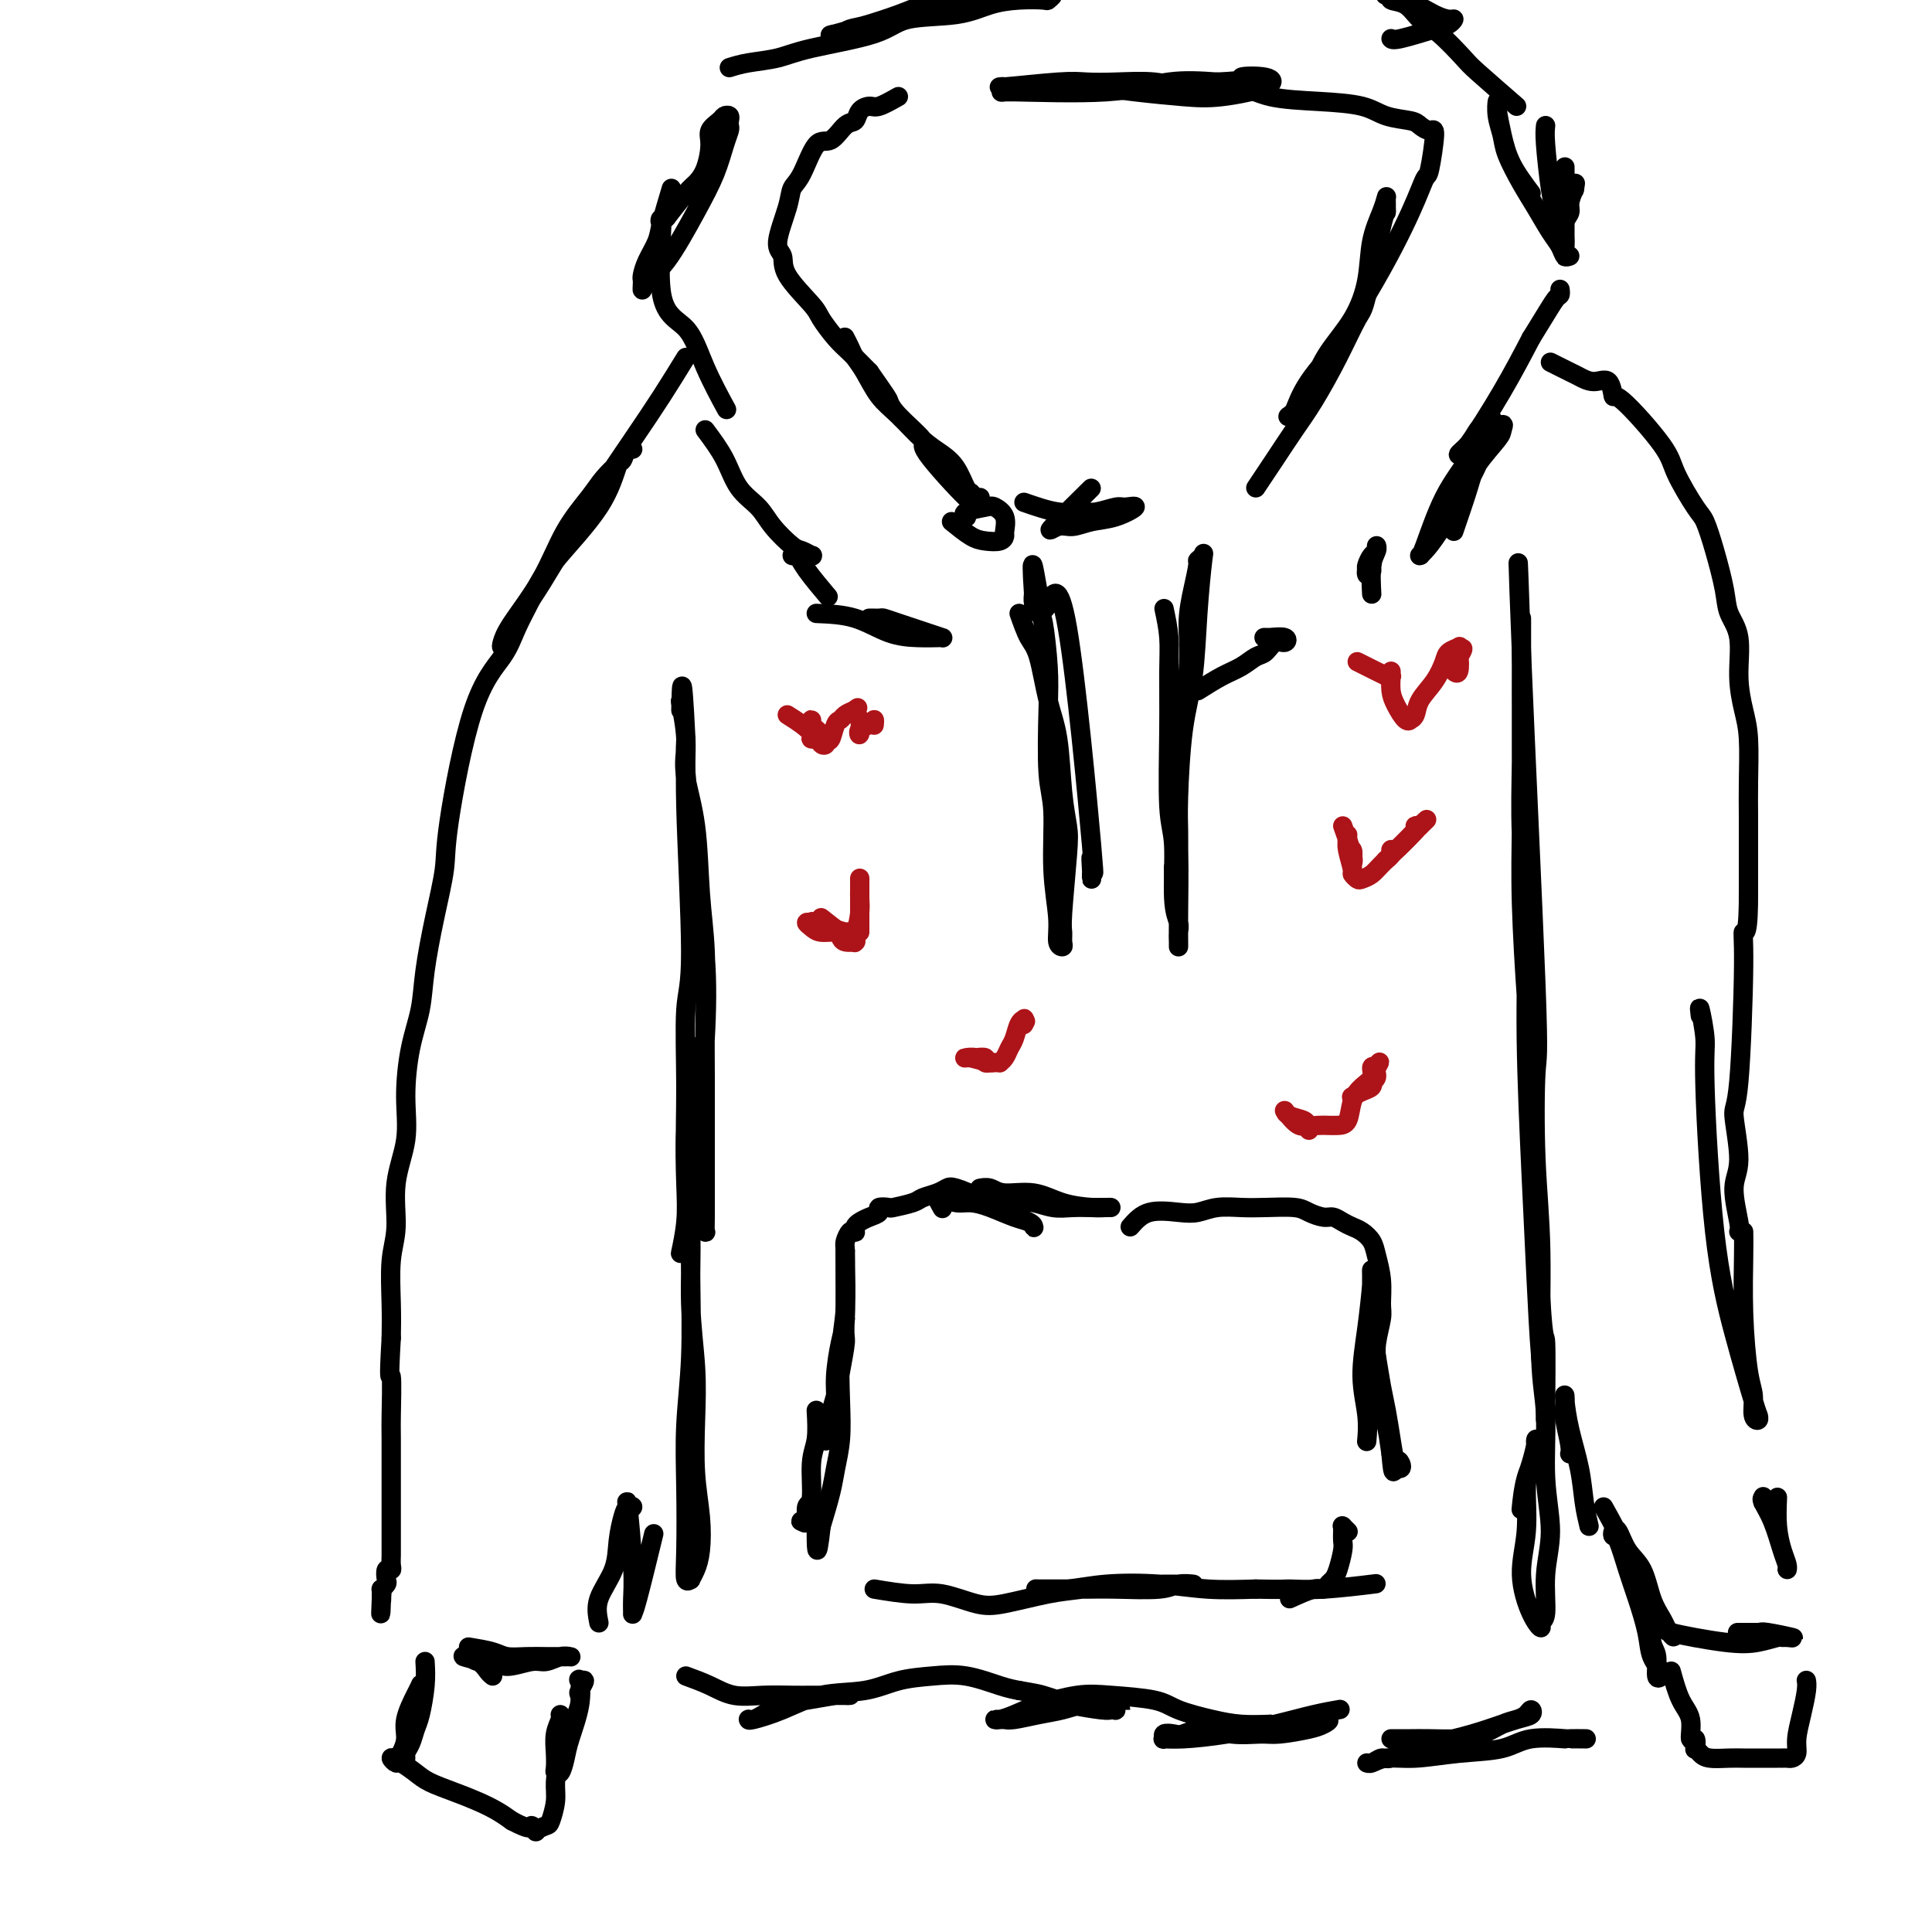 <svg viewBox='0 0 400 400' version='1.1' xmlns='http://www.w3.org/2000/svg' xmlns:xlink='http://www.w3.org/1999/xlink'><g fill='none' stroke='#000000' stroke-width='4' stroke-linecap='round' stroke-linejoin='round'><path d='M120,109c-0.586,0.914 -1.172,1.828 -2,3c-0.828,1.172 -1.899,2.600 -3,4c-1.101,1.400 -2.232,2.770 -3,4c-0.768,1.230 -1.173,2.320 -2,4c-0.827,1.680 -2.077,3.950 -3,6c-0.923,2.050 -1.521,3.880 -3,6c-1.479,2.120 -3.839,4.529 -6,11c-2.161,6.471 -4.122,17.005 -5,23c-0.878,5.995 -0.672,7.453 -1,10c-0.328,2.547 -1.188,6.184 -2,10c-0.812,3.816 -1.574,7.813 -2,11c-0.426,3.187 -0.514,5.566 -1,8c-0.486,2.434 -1.369,4.922 -2,8c-0.631,3.078 -1.010,6.745 -1,10c0.010,3.255 0.409,6.098 0,9c-0.409,2.902 -1.626,5.863 -2,9c-0.374,3.137 0.096,6.449 0,9c-0.096,2.551 -0.757,4.341 -1,7c-0.243,2.659 -0.070,6.188 0,9c0.070,2.812 0.035,4.906 0,7'/><path d='M81,277c-0.619,10.628 -0.166,7.199 0,8c0.166,0.801 0.044,5.833 0,8c-0.044,2.167 -0.012,1.470 0,5c0.012,3.530 0.003,11.288 0,15c-0.003,3.712 -0.001,3.379 0,4c0.001,0.621 0.001,2.195 0,3c-0.001,0.805 -0.004,0.841 0,1c0.004,0.159 0.015,0.442 0,1c-0.015,0.558 -0.056,1.392 0,2c0.056,0.608 0.207,0.990 0,1c-0.207,0.010 -0.774,-0.352 -1,0c-0.226,0.352 -0.113,1.419 0,2c0.113,0.581 0.226,0.678 0,1c-0.226,0.322 -0.793,0.871 -1,1c-0.207,0.129 -0.056,-0.161 0,0c0.056,0.161 0.015,0.774 0,1c-0.015,0.226 -0.004,0.065 0,0c0.004,-0.065 0.002,-0.032 0,0'/><path d='M79,330c-0.309,8.138 -0.083,1.985 0,0c0.083,-1.985 0.022,0.200 0,1c-0.022,0.800 -0.006,0.214 0,0c0.006,-0.214 0.002,-0.057 0,0c-0.002,0.057 -0.000,0.015 0,0c0.000,-0.015 0.000,-0.004 0,0c-0.000,0.004 -0.000,0.002 0,0'/><path d='M97,341c1.866,0.309 3.731,0.619 5,1c1.269,0.381 1.940,0.834 3,1c1.060,0.166 2.508,0.044 4,0c1.492,-0.044 3.028,-0.012 4,0c0.972,0.012 1.380,0.002 2,0c0.620,-0.002 1.453,0.004 2,0c0.547,-0.004 0.809,-0.016 1,0c0.191,0.016 0.312,0.062 0,0c-0.312,-0.062 -1.055,-0.231 -2,0c-0.945,0.231 -2.091,0.862 -3,1c-0.909,0.138 -1.580,-0.215 -3,0c-1.420,0.215 -3.588,0.999 -5,1c-1.412,0.001 -2.067,-0.782 -3,-1c-0.933,-0.218 -2.142,0.130 -3,0c-0.858,-0.130 -1.365,-0.739 -2,-1c-0.635,-0.261 -1.400,-0.175 -1,0c0.400,0.175 1.963,0.439 3,1c1.037,0.561 1.548,1.420 2,2c0.452,0.580 0.843,0.880 1,1c0.157,0.120 0.078,0.060 0,0'/><path d='M142,155c-0.204,1.755 -0.409,3.511 0,6c0.409,2.489 1.430,5.712 2,10c0.570,4.288 0.689,9.642 1,14c0.311,4.358 0.815,7.721 1,12c0.185,4.279 0.050,9.475 0,14c-0.050,4.525 -0.014,8.379 0,12c0.014,3.621 0.005,7.009 0,10c-0.005,2.991 -0.005,5.585 0,9c0.005,3.415 0.016,7.653 0,10c-0.016,2.347 -0.058,2.805 0,3c0.058,0.195 0.215,0.126 0,0c-0.215,-0.126 -0.802,-0.310 -1,-2c-0.198,-1.690 -0.007,-4.885 0,-9c0.007,-4.115 -0.169,-9.150 0,-14c0.169,-4.850 0.683,-9.517 1,-15c0.317,-5.483 0.439,-11.784 0,-17c-0.439,-5.216 -1.437,-9.346 -2,-14c-0.563,-4.654 -0.690,-9.830 -1,-14c-0.310,-4.170 -0.803,-7.334 -1,-10c-0.197,-2.666 -0.099,-4.833 0,-7'/><path d='M142,153c-0.844,-17.302 -0.954,-9.559 -1,-7c-0.046,2.559 -0.028,-0.068 0,-1c0.028,-0.932 0.065,-0.171 0,0c-0.065,0.171 -0.231,-0.250 0,1c0.231,1.250 0.861,4.169 1,7c0.139,2.831 -0.213,5.573 0,14c0.213,8.427 0.989,22.540 1,30c0.011,7.460 -0.744,8.268 -1,12c-0.256,3.732 -0.012,10.388 0,16c0.012,5.612 -0.207,10.180 0,15c0.207,4.820 0.839,9.892 1,15c0.161,5.108 -0.149,10.250 0,15c0.149,4.750 0.759,9.106 1,13c0.241,3.894 0.115,7.326 0,11c-0.115,3.674 -0.217,7.591 0,11c0.217,3.409 0.753,6.310 1,9c0.247,2.690 0.206,5.169 0,7c-0.206,1.831 -0.577,3.014 -1,4c-0.423,0.986 -0.898,1.774 -1,2c-0.102,0.226 0.168,-0.110 0,0c-0.168,0.110 -0.773,0.666 -1,0c-0.227,-0.666 -0.075,-2.555 0,-6c0.075,-3.445 0.073,-8.446 0,-13c-0.073,-4.554 -0.216,-8.660 0,-13c0.216,-4.340 0.790,-8.914 1,-14c0.210,-5.086 0.056,-10.683 0,-16c-0.056,-5.317 -0.015,-10.353 0,-15c0.015,-4.647 0.004,-8.905 0,-12c-0.004,-3.095 -0.001,-5.027 0,-7c0.001,-1.973 0.001,-3.986 0,-6'/><path d='M143,225c0.159,-15.997 0.056,-4.991 0,-2c-0.056,2.991 -0.067,-2.033 0,-3c0.067,-0.967 0.210,2.124 0,5c-0.210,2.876 -0.774,5.537 -1,9c-0.226,3.463 -0.113,7.726 0,11c0.113,3.274 0.226,5.558 0,8c-0.226,2.442 -0.792,5.042 -1,6c-0.208,0.958 -0.060,0.274 0,0c0.060,-0.274 0.030,-0.137 0,0'/><path d='M88,344c0.089,1.504 0.178,3.008 0,5c-0.178,1.992 -0.622,4.473 -1,6c-0.378,1.527 -0.691,2.101 -1,3c-0.309,0.899 -0.616,2.124 -1,3c-0.384,0.876 -0.846,1.403 -1,2c-0.154,0.597 0.001,1.263 0,1c-0.001,-0.263 -0.157,-1.455 0,-3c0.157,-1.545 0.629,-3.444 1,-5c0.371,-1.556 0.642,-2.769 1,-4c0.358,-1.231 0.805,-2.479 1,-3c0.195,-0.521 0.140,-0.315 0,0c-0.140,0.315 -0.366,0.740 -1,2c-0.634,1.260 -1.677,3.356 -2,5c-0.323,1.644 0.075,2.837 0,4c-0.075,1.163 -0.621,2.296 -1,3c-0.379,0.704 -0.590,0.979 -1,1c-0.410,0.021 -1.020,-0.213 -1,0c0.020,0.213 0.672,0.872 1,1c0.328,0.128 0.334,-0.275 1,0c0.666,0.275 1.991,1.228 3,2c1.009,0.772 1.701,1.361 3,2c1.299,0.639 3.204,1.326 5,2c1.796,0.674 3.484,1.335 5,2c1.516,0.665 2.862,1.333 4,2c1.138,0.667 2.069,1.334 3,2'/><path d='M106,377c4.396,2.336 3.884,1.175 4,1c0.116,-0.175 0.858,0.635 1,1c0.142,0.365 -0.316,0.287 0,0c0.316,-0.287 1.407,-0.781 2,-1c0.593,-0.219 0.687,-0.162 1,-1c0.313,-0.838 0.843,-2.569 1,-4c0.157,-1.431 -0.059,-2.561 0,-4c0.059,-1.439 0.394,-3.188 1,-5c0.606,-1.812 1.481,-3.689 2,-5c0.519,-1.311 0.680,-2.058 1,-3c0.320,-0.942 0.800,-2.080 1,-3c0.200,-0.920 0.120,-1.623 0,-2c-0.120,-0.377 -0.279,-0.428 0,-1c0.279,-0.572 0.996,-1.665 1,-2c0.004,-0.335 -0.706,0.086 -1,0c-0.294,-0.086 -0.173,-0.681 0,0c0.173,0.681 0.396,2.638 0,5c-0.396,2.362 -1.413,5.129 -2,7c-0.587,1.871 -0.746,2.847 -1,4c-0.254,1.153 -0.605,2.482 -1,3c-0.395,0.518 -0.834,0.223 -1,0c-0.166,-0.223 -0.059,-0.375 0,-1c0.059,-0.625 0.068,-1.723 0,-3c-0.068,-1.277 -0.214,-2.734 0,-4c0.214,-1.266 0.788,-2.341 1,-3c0.212,-0.659 0.060,-0.903 0,-1c-0.060,-0.097 -0.030,-0.049 0,0'/><path d='M142,347c1.688,0.619 3.375,1.238 5,2c1.625,0.762 3.187,1.668 5,2c1.813,0.332 3.876,0.089 6,0c2.124,-0.089 4.309,-0.024 6,0c1.691,0.024 2.886,0.006 4,0c1.114,-0.006 2.145,-0.002 3,0c0.855,0.002 1.532,0.001 2,0c0.468,-0.001 0.725,-0.001 1,0c0.275,0.001 0.567,0.004 1,0c0.433,-0.004 1.008,-0.013 1,0c-0.008,0.013 -0.600,0.049 -1,0c-0.400,-0.049 -0.607,-0.181 -2,0c-1.393,0.181 -3.971,0.676 -6,1c-2.029,0.324 -3.510,0.479 -5,1c-1.490,0.521 -2.988,1.409 -4,2c-1.012,0.591 -1.537,0.886 -2,1c-0.463,0.114 -0.866,0.048 -1,0c-0.134,-0.048 -0.001,-0.078 0,0c0.001,0.078 -0.130,0.263 1,0c1.130,-0.263 3.521,-0.974 6,-2c2.479,-1.026 5.045,-2.368 8,-3c2.955,-0.632 6.300,-0.555 9,-1c2.700,-0.445 4.757,-1.412 7,-2c2.243,-0.588 4.673,-0.797 7,-1c2.327,-0.203 4.549,-0.401 7,0c2.451,0.401 5.129,1.400 7,2c1.871,0.600 2.936,0.800 4,1'/><path d='M211,350c3.760,0.642 4.159,0.746 5,1c0.841,0.254 2.124,0.656 3,1c0.876,0.344 1.344,0.628 3,1c1.656,0.372 4.501,0.832 6,1c1.499,0.168 1.651,0.045 2,0c0.349,-0.045 0.893,-0.011 1,0c0.107,0.011 -0.223,-0.001 0,0c0.223,0.001 1.000,0.013 1,0c-0.000,-0.013 -0.778,-0.053 -1,0c-0.222,0.053 0.112,0.199 0,0c-0.112,-0.199 -0.670,-0.743 -2,-1c-1.330,-0.257 -3.431,-0.227 -5,0c-1.569,0.227 -2.605,0.649 -4,1c-1.395,0.351 -3.148,0.630 -5,1c-1.852,0.370 -3.801,0.832 -5,1c-1.199,0.168 -1.648,0.043 -2,0c-0.352,-0.043 -0.608,-0.003 -1,0c-0.392,0.003 -0.921,-0.031 -1,0c-0.079,0.031 0.291,0.127 1,0c0.709,-0.127 1.758,-0.477 3,-1c1.242,-0.523 2.678,-1.220 5,-2c2.322,-0.780 5.530,-1.642 8,-2c2.470,-0.358 4.203,-0.211 7,0c2.797,0.211 6.658,0.488 9,1c2.342,0.512 3.164,1.261 5,2c1.836,0.739 4.687,1.468 7,2c2.313,0.532 4.090,0.866 6,1c1.910,0.134 3.955,0.067 6,0'/><path d='M263,357c5.836,0.985 3.926,0.449 4,0c0.074,-0.449 2.133,-0.810 4,-1c1.867,-0.190 3.541,-0.209 4,0c0.459,0.209 -0.297,0.646 -1,1c-0.703,0.354 -1.352,0.626 -3,1c-1.648,0.374 -4.294,0.850 -6,1c-1.706,0.150 -2.473,-0.026 -4,0c-1.527,0.026 -3.814,0.255 -6,0c-2.186,-0.255 -4.270,-0.993 -6,-1c-1.730,-0.007 -3.107,0.716 -4,1c-0.893,0.284 -1.303,0.129 -2,0c-0.697,-0.129 -1.682,-0.233 -2,0c-0.318,0.233 0.029,0.803 0,1c-0.029,0.197 -0.435,0.022 0,0c0.435,-0.022 1.711,0.110 4,0c2.289,-0.110 5.591,-0.460 9,-1c3.409,-0.540 6.924,-1.268 10,-2c3.076,-0.732 5.713,-1.466 8,-2c2.287,-0.534 4.225,-0.867 5,-1c0.775,-0.133 0.388,-0.067 0,0'/><path d='M203,248c-1.925,-0.821 -3.850,-1.643 -5,-2c-1.150,-0.357 -1.524,-0.250 -2,0c-0.476,0.250 -1.054,0.641 -2,1c-0.946,0.359 -2.262,0.684 -3,1c-0.738,0.316 -0.900,0.624 -2,1c-1.100,0.376 -3.138,0.822 -4,1c-0.862,0.178 -0.549,0.089 -1,0c-0.451,-0.089 -1.666,-0.179 -2,0c-0.334,0.179 0.211,0.626 0,1c-0.211,0.374 -1.180,0.675 -2,1c-0.820,0.325 -1.490,0.674 -2,1c-0.510,0.326 -0.858,0.630 -1,1c-0.142,0.370 -0.076,0.806 0,1c0.076,0.194 0.164,0.145 0,0c-0.164,-0.145 -0.580,-0.385 -1,0c-0.420,0.385 -0.845,1.396 -1,2c-0.155,0.604 -0.042,0.801 0,2c0.042,1.199 0.011,3.400 0,5c-0.011,1.600 -0.003,2.600 0,4c0.003,1.400 0.002,3.200 0,5'/><path d='M175,273c-0.256,3.761 0.103,3.663 0,5c-0.103,1.337 -0.668,4.109 -1,6c-0.332,1.891 -0.429,2.902 -1,5c-0.571,2.098 -1.614,5.282 -2,7c-0.386,1.718 -0.113,1.969 0,2c0.113,0.031 0.068,-0.158 0,0c-0.068,0.158 -0.159,0.664 0,0c0.159,-0.664 0.568,-2.499 1,-4c0.432,-1.501 0.886,-2.668 1,-4c0.114,-1.332 -0.113,-2.830 0,-5c0.113,-2.170 0.566,-5.012 1,-7c0.434,-1.988 0.848,-3.122 1,-6c0.152,-2.878 0.040,-7.499 0,-10c-0.040,-2.501 -0.010,-2.881 0,-3c0.010,-0.119 -0.001,0.025 0,0c0.001,-0.025 0.014,-0.218 0,0c-0.014,0.218 -0.055,0.846 0,3c0.055,2.154 0.208,5.832 0,9c-0.208,3.168 -0.776,5.825 -1,9c-0.224,3.175 -0.104,6.867 0,10c0.104,3.133 0.193,5.706 0,8c-0.193,2.294 -0.667,4.310 -1,6c-0.333,1.690 -0.524,3.054 -1,5c-0.476,1.946 -1.238,4.473 -2,7'/><path d='M170,316c-1.000,9.089 -1.000,3.311 -1,1c0.000,-2.311 0.000,-1.156 0,0'/><path d='M181,329c2.882,0.479 5.764,0.959 8,1c2.236,0.041 3.827,-0.356 6,0c2.173,0.356 4.927,1.465 7,2c2.073,0.535 3.465,0.497 6,0c2.535,-0.497 6.213,-1.454 9,-2c2.787,-0.546 4.682,-0.682 7,-1c2.318,-0.318 5.058,-0.817 7,-1c1.942,-0.183 3.087,-0.049 5,0c1.913,0.049 4.594,0.012 6,0c1.406,-0.012 1.536,0.001 2,0c0.464,-0.001 1.262,-0.014 2,0c0.738,0.014 1.416,0.056 1,0c-0.416,-0.056 -1.928,-0.211 -3,0c-1.072,0.211 -1.706,0.789 -4,1c-2.294,0.211 -6.250,0.057 -9,0c-2.750,-0.057 -4.295,-0.015 -6,0c-1.705,0.015 -3.572,0.004 -5,0c-1.428,-0.004 -2.418,-0.000 -3,0c-0.582,0.000 -0.755,-0.003 -1,0c-0.245,0.003 -0.561,0.014 -1,0c-0.439,-0.014 -0.999,-0.053 0,0c0.999,0.053 3.558,0.196 6,0c2.442,-0.196 4.768,-0.733 8,-1c3.232,-0.267 7.370,-0.264 11,0c3.630,0.264 6.751,0.790 10,1c3.249,0.210 6.624,0.105 10,0'/><path d='M260,329c6.119,0.138 5.916,-0.015 7,0c1.084,0.015 3.453,0.200 7,0c3.547,-0.200 8.270,-0.786 10,-1c1.730,-0.214 0.466,-0.058 0,0c-0.466,0.058 -0.133,0.016 0,0c0.133,-0.016 0.067,-0.008 0,0'/><path d='M234,254c1.109,-1.260 2.218,-2.520 4,-3c1.782,-0.480 4.239,-0.181 6,0c1.761,0.181 2.828,0.244 4,0c1.172,-0.244 2.448,-0.795 4,-1c1.552,-0.205 3.378,-0.065 5,0c1.622,0.065 3.039,0.055 5,0c1.961,-0.055 4.465,-0.155 6,0c1.535,0.155 2.102,0.567 3,1c0.898,0.433 2.127,0.889 3,1c0.873,0.111 1.389,-0.122 2,0c0.611,0.122 1.315,0.601 2,1c0.685,0.399 1.350,0.720 2,1c0.650,0.280 1.284,0.519 2,1c0.716,0.481 1.513,1.204 2,2c0.487,0.796 0.663,1.665 1,3c0.337,1.335 0.836,3.136 1,5c0.164,1.864 -0.009,3.789 0,5c0.009,1.211 0.198,1.706 0,3c-0.198,1.294 -0.782,3.387 -1,5c-0.218,1.613 -0.070,2.747 0,4c0.070,1.253 0.060,2.626 0,4c-0.060,1.374 -0.171,2.750 0,4c0.171,1.250 0.623,2.375 1,3c0.377,0.625 0.679,0.750 1,2c0.321,1.250 0.660,3.625 1,6'/><path d='M288,301c0.479,6.039 0.675,3.135 1,2c0.325,-1.135 0.778,-0.501 1,0c0.222,0.501 0.214,0.870 0,1c-0.214,0.130 -0.635,0.022 -1,-1c-0.365,-1.022 -0.676,-2.956 -1,-5c-0.324,-2.044 -0.661,-4.198 -1,-6c-0.339,-1.802 -0.679,-3.254 -1,-5c-0.321,-1.746 -0.622,-3.787 -1,-6c-0.378,-2.213 -0.834,-4.600 -1,-7c-0.166,-2.400 -0.044,-4.814 0,-6c0.044,-1.186 0.009,-1.143 0,-2c-0.009,-0.857 0.007,-2.612 0,-3c-0.007,-0.388 -0.037,0.593 0,1c0.037,0.407 0.139,0.239 0,2c-0.139,1.761 -0.521,5.450 -1,9c-0.479,3.550 -1.056,6.962 -1,10c0.056,3.038 0.746,5.703 1,8c0.254,2.297 0.073,4.228 0,5c-0.073,0.772 -0.036,0.386 0,0'/><path d='M288,360c1.386,0.004 2.773,0.009 4,0c1.227,-0.009 2.296,-0.030 4,0c1.704,0.030 4.043,0.111 6,0c1.957,-0.111 3.533,-0.412 5,-1c1.467,-0.588 2.826,-1.461 4,-2c1.174,-0.539 2.164,-0.745 3,-1c0.836,-0.255 1.517,-0.560 2,-1c0.483,-0.440 0.769,-1.016 1,-1c0.231,0.016 0.408,0.622 0,1c-0.408,0.378 -1.401,0.526 -3,1c-1.599,0.474 -3.804,1.275 -6,2c-2.196,0.725 -4.385,1.375 -7,2c-2.615,0.625 -5.658,1.225 -8,2c-2.342,0.775 -3.985,1.725 -5,2c-1.015,0.275 -1.403,-0.127 -2,0c-0.597,0.127 -1.402,0.781 -2,1c-0.598,0.219 -0.989,0.003 -1,0c-0.011,-0.003 0.359,0.208 1,0c0.641,-0.208 1.553,-0.834 3,-1c1.447,-0.166 3.429,0.127 6,0c2.571,-0.127 5.729,-0.675 9,-1c3.271,-0.325 6.653,-0.427 9,-1c2.347,-0.573 3.659,-1.618 6,-2c2.341,-0.382 5.710,-0.102 7,0c1.290,0.102 0.501,0.028 1,0c0.499,-0.028 2.285,-0.008 3,0c0.715,0.008 0.357,0.004 0,0'/><path d='M315,128c0.002,3.623 0.004,7.245 0,12c-0.004,4.755 -0.013,10.642 0,16c0.013,5.358 0.049,10.187 0,15c-0.049,4.813 -0.181,9.609 0,16c0.181,6.391 0.675,14.377 1,19c0.325,4.623 0.479,5.885 1,18c0.521,12.115 1.407,35.085 2,45c0.593,9.915 0.892,6.777 1,9c0.108,2.223 0.026,9.808 0,13c-0.026,3.192 0.004,1.990 0,2c-0.004,0.010 -0.042,1.230 0,1c0.042,-0.230 0.165,-1.910 0,-4c-0.165,-2.090 -0.618,-4.589 -1,-9c-0.382,-4.411 -0.695,-10.733 -1,-17c-0.305,-6.267 -0.604,-12.481 -1,-21c-0.396,-8.519 -0.891,-19.345 -1,-28c-0.109,-8.655 0.167,-15.139 0,-22c-0.167,-6.861 -0.777,-14.099 -1,-20c-0.223,-5.901 -0.060,-10.467 0,-15c0.060,-4.533 0.016,-9.035 0,-12c-0.016,-2.965 -0.004,-4.393 0,-6c0.004,-1.607 0.001,-3.394 0,-4c-0.001,-0.606 -0.000,-0.030 0,0c0.000,0.030 0.000,-0.485 0,-1'/><path d='M315,135c-0.954,-28.555 -0.840,-20.441 0,0c0.840,20.441 2.406,53.210 3,69c0.594,15.790 0.216,14.600 0,18c-0.216,3.400 -0.269,11.388 0,18c0.269,6.612 0.862,11.847 1,19c0.138,7.153 -0.177,16.222 0,22c0.177,5.778 0.847,8.263 1,12c0.153,3.737 -0.212,8.727 0,13c0.212,4.273 1.000,7.830 1,11c-0.000,3.170 -0.790,5.955 -1,9c-0.210,3.045 0.159,6.352 0,8c-0.159,1.648 -0.848,1.639 -1,2c-0.152,0.361 0.232,1.094 0,1c-0.232,-0.094 -1.079,-1.013 -2,-3c-0.921,-1.987 -1.918,-5.040 -2,-8c-0.082,-2.960 0.749,-5.827 1,-9c0.251,-3.173 -0.077,-6.651 0,-9c0.077,-2.349 0.558,-3.567 1,-5c0.442,-1.433 0.844,-3.079 1,-4c0.156,-0.921 0.066,-1.118 0,-1c-0.066,0.118 -0.109,0.550 0,1c0.109,0.450 0.369,0.919 0,2c-0.369,1.081 -1.367,2.774 -2,5c-0.633,2.226 -0.901,4.984 -1,6c-0.099,1.016 -0.028,0.290 0,0c0.028,-0.290 0.014,-0.145 0,0'/><path d='M321,75c1.533,0.770 3.066,1.539 4,2c0.934,0.461 1.270,0.613 2,1c0.730,0.387 1.856,1.009 3,1c1.144,-0.009 2.307,-0.649 3,0c0.693,0.649 0.917,2.587 1,3c0.083,0.413 0.024,-0.699 2,1c1.976,1.699 5.985,6.208 8,9c2.015,2.792 2.036,3.867 3,6c0.964,2.133 2.873,5.326 4,7c1.127,1.674 1.473,1.830 2,3c0.527,1.170 1.237,3.353 2,6c0.763,2.647 1.580,5.757 2,8c0.420,2.243 0.442,3.617 1,5c0.558,1.383 1.652,2.774 2,5c0.348,2.226 -0.050,5.288 0,8c0.050,2.712 0.549,5.073 1,7c0.451,1.927 0.853,3.420 1,6c0.147,2.580 0.039,6.248 0,9c-0.039,2.752 -0.011,4.587 0,7c0.011,2.413 0.003,5.404 0,8c-0.003,2.596 -0.002,4.798 0,7'/><path d='M362,184c0.073,10.027 -0.746,9.095 -1,9c-0.254,-0.095 0.057,0.649 0,7c-0.057,6.351 -0.481,18.311 -1,24c-0.519,5.689 -1.134,5.108 -1,7c0.134,1.892 1.017,6.258 1,9c-0.017,2.742 -0.932,3.859 -1,6c-0.068,2.141 0.713,5.307 1,7c0.287,1.693 0.082,1.912 0,2c-0.082,0.088 -0.041,0.044 0,0'/><path d='M332,312c1.549,2.756 3.099,5.513 4,8c0.901,2.487 1.155,4.706 2,7c0.845,2.294 2.282,4.664 3,7c0.718,2.336 0.716,4.638 1,6c0.284,1.362 0.854,1.783 1,3c0.146,1.217 -0.131,3.231 0,4c0.131,0.769 0.670,0.293 1,0c0.330,-0.293 0.451,-0.403 0,-1c-0.451,-0.597 -1.472,-1.681 -2,-3c-0.528,-1.319 -0.562,-2.875 -1,-5c-0.438,-2.125 -1.281,-4.821 -2,-7c-0.719,-2.179 -1.315,-3.841 -2,-6c-0.685,-2.159 -1.461,-4.815 -2,-6c-0.539,-1.185 -0.842,-0.900 -1,-1c-0.158,-0.100 -0.170,-0.586 0,-1c0.170,-0.414 0.521,-0.757 1,0c0.479,0.757 1.085,2.613 2,4c0.915,1.387 2.140,2.305 3,4c0.860,1.695 1.354,4.166 2,6c0.646,1.834 1.443,3.032 2,4c0.557,0.968 0.873,1.705 1,2c0.127,0.295 0.063,0.147 0,0'/><path d='M345,337c1.926,3.042 1.742,1.649 1,1c-0.742,-0.649 -2.042,-0.552 0,0c2.042,0.552 7.424,1.559 11,2c3.576,0.441 5.345,0.315 7,0c1.655,-0.315 3.196,-0.820 4,-1c0.804,-0.180 0.869,-0.034 1,0c0.131,0.034 0.326,-0.043 1,0c0.674,0.043 1.827,0.208 1,0c-0.827,-0.208 -3.632,-0.788 -5,-1c-1.368,-0.212 -1.297,-0.057 -2,0c-0.703,0.057 -2.178,0.015 -3,0c-0.822,-0.015 -0.991,-0.004 -1,0c-0.009,0.004 0.141,0.001 0,0c-0.141,-0.001 -0.574,-0.000 0,0c0.574,0.000 2.155,0.000 3,0c0.845,-0.000 0.956,-0.000 1,0c0.044,0.000 0.022,0.000 0,0'/><path d='M368,310c-0.083,2.051 -0.165,4.103 0,6c0.165,1.897 0.578,3.641 1,5c0.422,1.359 0.854,2.335 1,3c0.146,0.665 0.007,1.019 0,1c-0.007,-0.019 0.117,-0.411 0,-1c-0.117,-0.589 -0.476,-1.374 -1,-3c-0.524,-1.626 -1.212,-4.092 -2,-6c-0.788,-1.908 -1.675,-3.257 -2,-4c-0.325,-0.743 -0.087,-0.879 0,-1c0.087,-0.121 0.023,-0.228 0,0c-0.023,0.228 -0.006,0.792 0,1c0.006,0.208 0.002,0.059 0,0c-0.002,-0.059 -0.001,-0.030 0,0'/><path d='M346,346c0.611,2.209 1.222,4.418 2,6c0.778,1.582 1.725,2.539 2,4c0.275,1.461 -0.120,3.428 0,4c0.120,0.572 0.754,-0.249 1,0c0.246,0.249 0.103,1.569 0,2c-0.103,0.431 -0.166,-0.028 0,0c0.166,0.028 0.562,0.543 1,1c0.438,0.457 0.918,0.854 2,1c1.082,0.146 2.766,0.039 4,0c1.234,-0.039 2.019,-0.010 3,0c0.981,0.010 2.157,0.003 3,0c0.843,-0.003 1.353,-0.001 2,0c0.647,0.001 1.430,0.001 2,0c0.570,-0.001 0.927,-0.002 1,0c0.073,0.002 -0.139,0.007 0,0c0.139,-0.007 0.628,-0.027 1,0c0.372,0.027 0.625,0.099 1,0c0.375,-0.099 0.871,-0.370 1,-1c0.129,-0.630 -0.109,-1.619 0,-3c0.109,-1.381 0.565,-3.155 1,-5c0.435,-1.845 0.849,-3.763 1,-5c0.151,-1.237 0.041,-1.795 0,-2c-0.041,-0.205 -0.012,-0.059 0,0c0.012,0.059 0.006,0.029 0,0'/><path d='M361,255c0.022,1.086 0.043,2.171 0,5c-0.043,2.829 -0.151,7.400 0,12c0.151,4.600 0.563,9.229 1,12c0.437,2.771 0.901,3.684 1,5c0.099,1.316 -0.167,3.035 0,4c0.167,0.965 0.768,1.175 1,1c0.232,-0.175 0.097,-0.735 0,-1c-0.097,-0.265 -0.154,-0.234 -1,-3c-0.846,-2.766 -2.479,-8.330 -4,-14c-1.521,-5.670 -2.929,-11.445 -4,-21c-1.071,-9.555 -1.803,-22.889 -2,-30c-0.197,-7.111 0.143,-7.999 0,-10c-0.143,-2.001 -0.769,-5.116 -1,-6c-0.231,-0.884 -0.066,0.462 0,1c0.066,0.538 0.033,0.269 0,0'/><path d='M142,74c-1.620,2.635 -3.240,5.269 -5,8c-1.760,2.731 -3.659,5.557 -6,9c-2.341,3.443 -5.124,7.503 -8,12c-2.876,4.497 -5.846,9.430 -8,13c-2.154,3.570 -3.492,5.778 -5,8c-1.508,2.222 -3.186,4.458 -4,6c-0.814,1.542 -0.763,2.392 -1,3c-0.237,0.608 -0.760,0.976 -1,1c-0.240,0.024 -0.195,-0.296 0,-1c0.195,-0.704 0.540,-1.791 2,-4c1.460,-2.209 4.034,-5.541 6,-9c1.966,-3.459 3.325,-7.044 5,-10c1.675,-2.956 3.667,-5.283 5,-7c1.333,-1.717 2.008,-2.824 3,-4c0.992,-1.176 2.302,-2.422 3,-3c0.698,-0.578 0.784,-0.490 1,-1c0.216,-0.510 0.563,-1.619 1,-2c0.437,-0.381 0.966,-0.034 1,0c0.034,0.034 -0.425,-0.244 -1,0c-0.575,0.244 -1.265,1.010 -2,3c-0.735,1.990 -1.517,5.205 -4,9c-2.483,3.795 -6.669,8.169 -9,11c-2.331,2.831 -2.807,4.118 -4,6c-1.193,1.882 -3.103,4.360 -4,6c-0.897,1.640 -0.780,2.441 -1,3c-0.220,0.559 -0.777,0.874 -1,1c-0.223,0.126 -0.111,0.063 0,0'/><path d='M186,20c-1.520,0.860 -3.039,1.719 -4,2c-0.961,0.281 -1.363,-0.018 -2,0c-0.637,0.018 -1.510,0.353 -2,1c-0.490,0.647 -0.596,1.605 -1,2c-0.404,0.395 -1.107,0.226 -2,1c-0.893,0.774 -1.978,2.489 -3,3c-1.022,0.511 -1.981,-0.183 -3,1c-1.019,1.183 -2.097,4.241 -3,6c-0.903,1.759 -1.630,2.218 -2,3c-0.370,0.782 -0.383,1.887 -1,4c-0.617,2.113 -1.838,5.236 -2,7c-0.162,1.764 0.736,2.170 1,3c0.264,0.830 -0.107,2.083 1,4c1.107,1.917 3.692,4.497 5,6c1.308,1.503 1.340,1.929 2,3c0.660,1.071 1.947,2.788 3,4c1.053,1.212 1.872,1.918 3,3c1.128,1.082 2.564,2.541 4,4'/><path d='M180,77c3.810,5.433 3.835,5.514 4,6c0.165,0.486 0.471,1.377 2,3c1.529,1.623 4.283,3.980 5,5c0.717,1.020 -0.602,0.704 1,3c1.602,2.296 6.125,7.205 8,9c1.875,1.795 1.102,0.477 1,0c-0.102,-0.477 0.468,-0.114 1,0c0.532,0.114 1.027,-0.020 1,0c-0.027,0.020 -0.576,0.196 -1,0c-0.424,-0.196 -0.723,-0.763 -1,-1c-0.277,-0.237 -0.531,-0.142 -1,-1c-0.469,-0.858 -1.154,-2.668 -2,-4c-0.846,-1.332 -1.854,-2.187 -3,-3c-1.146,-0.813 -2.429,-1.583 -4,-3c-1.571,-1.417 -3.429,-3.481 -5,-5c-1.571,-1.519 -2.855,-2.491 -4,-4c-1.145,-1.509 -2.149,-3.553 -3,-5c-0.851,-1.447 -1.548,-2.295 -2,-3c-0.452,-0.705 -0.660,-1.267 -1,-2c-0.340,-0.733 -0.811,-1.638 -1,-2c-0.189,-0.362 -0.094,-0.181 0,0'/><path d='M260,101c1.326,-1.982 2.653,-3.964 4,-6c1.347,-2.036 2.716,-4.127 4,-6c1.284,-1.873 2.484,-3.529 4,-6c1.516,-2.471 3.349,-5.758 5,-9c1.651,-3.242 3.122,-6.441 4,-8c0.878,-1.559 1.164,-1.478 2,-5c0.836,-3.522 2.224,-10.646 3,-14c0.776,-3.354 0.940,-2.939 1,-3c0.060,-0.061 0.014,-0.598 0,-1c-0.014,-0.402 0.003,-0.670 0,-1c-0.003,-0.330 -0.027,-0.724 0,-1c0.027,-0.276 0.105,-0.435 0,0c-0.105,0.435 -0.394,1.465 -1,3c-0.606,1.535 -1.528,3.576 -2,6c-0.472,2.424 -0.495,5.232 -1,8c-0.505,2.768 -1.491,5.495 -3,8c-1.509,2.505 -3.540,4.786 -5,7c-1.460,2.214 -2.351,4.359 -3,6c-0.649,1.641 -1.058,2.778 -2,4c-0.942,1.222 -2.416,2.529 -3,3c-0.584,0.471 -0.278,0.107 0,0c0.278,-0.107 0.528,0.044 1,-1c0.472,-1.044 1.166,-3.281 3,-6c1.834,-2.719 4.810,-5.920 7,-9c2.190,-3.080 3.595,-6.040 5,-9'/><path d='M283,61c4.343,-7.296 7.200,-13.036 9,-17c1.800,-3.964 2.542,-6.151 3,-7c0.458,-0.849 0.631,-0.360 1,-2c0.369,-1.640 0.935,-5.408 1,-7c0.065,-1.592 -0.369,-1.008 -1,-1c-0.631,0.008 -1.458,-0.562 -2,-1c-0.542,-0.438 -0.798,-0.746 -2,-1c-1.202,-0.254 -3.352,-0.454 -5,-1c-1.648,-0.546 -2.796,-1.438 -5,-2c-2.204,-0.562 -5.464,-0.795 -9,-1c-3.536,-0.205 -7.347,-0.381 -10,-1c-2.653,-0.619 -4.149,-1.682 -7,-2c-2.851,-0.318 -7.059,0.110 -10,0c-2.941,-0.110 -4.615,-0.757 -7,-1c-2.385,-0.243 -5.480,-0.080 -8,0c-2.520,0.080 -4.467,0.078 -6,0c-1.533,-0.078 -2.654,-0.232 -6,0c-3.346,0.232 -8.917,0.849 -11,1c-2.083,0.151 -0.680,-0.163 0,0c0.680,0.163 0.635,0.803 0,1c-0.635,0.197 -1.861,-0.050 2,0c3.861,0.050 12.809,0.398 19,0c6.191,-0.398 9.626,-1.542 13,-2c3.374,-0.458 6.687,-0.229 10,0'/><path d='M252,17c7.668,-0.357 4.839,-0.750 5,-1c0.161,-0.250 3.313,-0.357 5,0c1.687,0.357 1.909,1.178 0,2c-1.909,0.822 -5.950,1.646 -9,2c-3.050,0.354 -5.109,0.238 -8,0c-2.891,-0.238 -6.613,-0.600 -10,-1c-3.387,-0.400 -6.438,-0.839 -9,-1c-2.562,-0.161 -4.635,-0.043 -7,0c-2.365,0.043 -5.021,0.012 -6,0c-0.979,-0.012 -0.280,-0.003 0,0c0.280,0.003 0.140,0.002 0,0'/><path d='M139,39c-0.785,2.604 -1.569,5.209 -2,7c-0.431,1.791 -0.508,2.770 -1,4c-0.492,1.230 -1.400,2.713 -2,4c-0.600,1.287 -0.892,2.378 -1,3c-0.108,0.622 -0.033,0.777 0,1c0.033,0.223 0.024,0.516 0,1c-0.024,0.484 -0.064,1.160 0,1c0.064,-0.160 0.230,-1.155 1,-2c0.770,-0.845 2.143,-1.540 4,-4c1.857,-2.460 4.196,-6.687 6,-10c1.804,-3.313 3.072,-5.714 4,-8c0.928,-2.286 1.518,-4.459 2,-6c0.482,-1.541 0.858,-2.452 1,-3c0.142,-0.548 0.050,-0.733 0,-1c-0.050,-0.267 -0.060,-0.616 0,-1c0.060,-0.384 0.188,-0.804 0,-1c-0.188,-0.196 -0.694,-0.170 -1,0c-0.306,0.170 -0.414,0.483 -1,1c-0.586,0.517 -1.650,1.239 -2,2c-0.350,0.761 0.014,1.563 0,3c-0.014,1.437 -0.406,3.509 -1,5c-0.594,1.491 -1.391,2.401 -2,3c-0.609,0.599 -1.031,0.885 -2,2c-0.969,1.115 -2.484,3.057 -4,5'/><path d='M138,45c-2.169,2.653 -1.092,-1.214 -1,1c0.092,2.214 -0.801,10.510 0,15c0.801,4.490 3.297,5.172 5,7c1.703,1.828 2.612,4.800 4,8c1.388,3.200 3.254,6.629 4,8c0.746,1.371 0.373,0.686 0,0'/><path d='M146,89c1.456,1.954 2.911,3.907 4,6c1.089,2.093 1.810,4.325 3,6c1.190,1.675 2.848,2.792 4,4c1.152,1.208 1.797,2.506 3,4c1.203,1.494 2.963,3.185 4,4c1.037,0.815 1.352,0.754 2,1c0.648,0.246 1.630,0.798 2,1c0.370,0.202 0.128,0.054 0,0c-0.128,-0.054 -0.142,-0.015 0,0c0.142,0.015 0.440,0.004 0,0c-0.440,-0.004 -1.618,-0.003 -2,0c-0.382,0.003 0.031,0.007 0,0c-0.031,-0.007 -0.505,-0.026 -1,0c-0.495,0.026 -1.011,0.095 -1,0c0.011,-0.095 0.549,-0.355 1,0c0.451,0.355 0.814,1.326 2,3c1.186,1.674 3.196,4.050 4,5c0.804,0.950 0.402,0.475 0,0'/><path d='M301,110c1.156,-3.377 2.312,-6.753 3,-9c0.688,-2.247 0.908,-3.363 2,-5c1.092,-1.637 3.057,-3.794 4,-5c0.943,-1.206 0.863,-1.459 1,-2c0.137,-0.541 0.489,-1.368 0,-1c-0.489,0.368 -1.819,1.931 -3,4c-1.181,2.069 -2.211,4.645 -4,8c-1.789,3.355 -4.335,7.488 -6,10c-1.665,2.512 -2.450,3.402 -3,4c-0.550,0.598 -0.867,0.903 -1,1c-0.133,0.097 -0.083,-0.015 0,0c0.083,0.015 0.198,0.158 1,-2c0.802,-2.158 2.290,-6.618 4,-10c1.710,-3.382 3.643,-5.686 5,-8c1.357,-2.314 2.138,-4.639 3,-6c0.862,-1.361 1.806,-1.759 2,-2c0.194,-0.241 -0.363,-0.326 -1,0c-0.637,0.326 -1.354,1.064 -2,2c-0.646,0.936 -1.220,2.071 -2,3c-0.780,0.929 -1.766,1.651 -2,2c-0.234,0.349 0.283,0.325 2,-2c1.717,-2.325 4.633,-6.950 7,-11c2.367,-4.050 4.183,-7.525 6,-11'/><path d='M317,70c3.392,-5.480 4.373,-7.181 5,-8c0.627,-0.819 0.900,-0.756 1,-1c0.100,-0.244 0.027,-0.797 0,-1c-0.027,-0.203 -0.008,-0.058 0,0c0.008,0.058 0.004,0.029 0,0'/><path d='M320,26c-0.089,0.788 -0.178,1.577 0,4c0.178,2.423 0.622,6.481 1,9c0.378,2.519 0.690,3.499 1,5c0.310,1.501 0.619,3.524 1,5c0.381,1.476 0.834,2.405 1,3c0.166,0.595 0.044,0.854 0,1c-0.044,0.146 -0.012,0.177 0,0c0.012,-0.177 0.003,-0.562 0,-2c-0.003,-1.438 -0.001,-3.929 0,-6c0.001,-2.071 0.000,-3.721 0,-5c-0.000,-1.279 -0.000,-2.187 0,-3c0.000,-0.813 0.000,-1.531 0,-2c-0.000,-0.469 -0.000,-0.689 0,0c0.000,0.689 0.000,2.287 0,4c-0.000,1.713 -0.000,3.543 0,5c0.000,1.457 0.000,2.543 0,4c-0.000,1.457 -0.001,3.284 0,4c0.001,0.716 0.004,0.319 0,0c-0.004,-0.319 -0.016,-0.560 0,-1c0.016,-0.440 0.060,-1.079 0,-2c-0.060,-0.921 -0.222,-2.123 0,-3c0.222,-0.877 0.829,-1.428 1,-2c0.171,-0.572 -0.094,-1.163 0,-2c0.094,-0.837 0.547,-1.918 1,-3'/><path d='M326,39c0.311,-2.022 0.089,-0.578 0,0c-0.089,0.578 -0.044,0.289 0,0'/><path d='M317,40c-1.494,-2.003 -2.989,-4.007 -4,-6c-1.011,-1.993 -1.540,-3.976 -2,-6c-0.460,-2.024 -0.852,-4.089 -1,-5c-0.148,-0.911 -0.052,-0.669 0,-1c0.052,-0.331 0.061,-1.237 0,-1c-0.061,0.237 -0.194,1.615 0,3c0.194,1.385 0.713,2.776 1,4c0.287,1.224 0.343,2.281 1,4c0.657,1.719 1.916,4.100 3,6c1.084,1.900 1.993,3.318 3,5c1.007,1.682 2.112,3.627 3,5c0.888,1.373 1.557,2.172 2,3c0.443,0.828 0.658,1.684 1,2c0.342,0.316 0.812,0.090 1,0c0.188,-0.090 0.094,-0.045 0,0'/><path d='M314,22c-3.165,-2.752 -6.331,-5.504 -8,-7c-1.669,-1.496 -1.842,-1.734 -3,-3c-1.158,-1.266 -3.300,-3.558 -5,-5c-1.700,-1.442 -2.956,-2.032 -4,-3c-1.044,-0.968 -1.874,-2.313 -3,-3c-1.126,-0.687 -2.546,-0.717 -3,-1c-0.454,-0.283 0.058,-0.820 0,-1c-0.058,-0.180 -0.686,-0.003 -1,0c-0.314,0.003 -0.312,-0.167 0,0c0.312,0.167 0.936,0.671 2,1c1.064,0.329 2.570,0.484 4,1c1.430,0.516 2.785,1.394 4,2c1.215,0.606 2.291,0.940 3,1c0.709,0.060 1.052,-0.156 1,0c-0.052,0.156 -0.497,0.683 -1,1c-0.503,0.317 -1.063,0.425 -3,1c-1.937,0.575 -5.252,1.616 -7,2c-1.748,0.384 -1.928,0.110 -2,0c-0.072,-0.110 -0.036,-0.055 0,0'/><path d='M151,14c1.128,-0.352 2.256,-0.704 4,-1c1.744,-0.296 4.103,-0.537 6,-1c1.897,-0.463 3.331,-1.150 7,-2c3.669,-0.850 9.571,-1.864 13,-3c3.429,-1.136 4.383,-2.396 7,-3c2.617,-0.604 6.896,-0.553 10,-1c3.104,-0.447 5.032,-1.391 7,-2c1.968,-0.609 3.975,-0.882 6,-1c2.025,-0.118 4.067,-0.082 5,0c0.933,0.082 0.757,0.209 1,0c0.243,-0.209 0.904,-0.753 1,-1c0.096,-0.247 -0.372,-0.197 -3,0c-2.628,0.197 -7.415,0.540 -12,1c-4.585,0.460 -8.967,1.037 -13,2c-4.033,0.963 -7.718,2.314 -10,3c-2.282,0.686 -3.160,0.709 -4,1c-0.840,0.291 -1.640,0.851 -2,1c-0.360,0.149 -0.279,-0.111 -1,0c-0.721,0.111 -2.245,0.594 0,0c2.245,-0.594 8.259,-2.264 13,-4c4.741,-1.736 8.209,-3.537 14,-5c5.791,-1.463 13.905,-2.586 19,-3c5.095,-0.414 7.170,-0.118 8,0c0.830,0.118 0.415,0.059 0,0'/><path d='M248,143c1.738,-1.099 3.477,-2.197 5,-3c1.523,-0.803 2.832,-1.310 4,-2c1.168,-0.690 2.197,-1.562 3,-2c0.803,-0.438 1.382,-0.443 2,-1c0.618,-0.557 1.276,-1.666 2,-2c0.724,-0.334 1.514,0.107 2,0c0.486,-0.107 0.667,-0.761 0,-1c-0.667,-0.239 -2.182,-0.064 -3,0c-0.818,0.064 -0.940,0.017 -1,0c-0.060,-0.017 -0.057,-0.005 0,0c0.057,0.005 0.170,0.001 0,0c-0.170,-0.001 -0.623,-0.000 0,0c0.623,0.000 2.321,0.000 3,0c0.679,-0.000 0.340,-0.000 0,0'/><path d='M211,127c0.665,1.889 1.330,3.777 2,5c0.670,1.223 1.346,1.779 2,4c0.654,2.221 1.287,6.105 2,9c0.713,2.895 1.508,4.799 2,8c0.492,3.201 0.682,7.697 1,11c0.318,3.303 0.764,5.413 1,7c0.236,1.587 0.260,2.650 0,6c-0.260,3.350 -0.806,8.988 -1,12c-0.194,3.012 -0.037,3.398 0,4c0.037,0.602 -0.047,1.420 0,2c0.047,0.580 0.224,0.921 0,1c-0.224,0.079 -0.848,-0.106 -1,-1c-0.152,-0.894 0.169,-2.499 0,-5c-0.169,-2.501 -0.829,-5.900 -1,-10c-0.171,-4.100 0.147,-8.903 0,-12c-0.147,-3.097 -0.760,-4.489 -1,-8c-0.240,-3.511 -0.107,-9.143 0,-13c0.107,-3.857 0.186,-5.941 0,-9c-0.186,-3.059 -0.638,-7.093 -1,-9c-0.362,-1.907 -0.633,-1.688 -1,-2c-0.367,-0.312 -0.830,-1.155 -1,-2c-0.170,-0.845 -0.045,-1.690 0,-2c0.045,-0.310 0.012,-0.083 0,0c-0.012,0.083 -0.003,0.024 0,0c0.003,-0.024 0.002,-0.012 0,0'/><path d='M214,123c-0.780,-11.526 0.271,-3.842 1,0c0.729,3.842 1.138,3.843 2,2c0.862,-1.843 2.178,-5.528 4,5c1.822,10.528 4.148,35.271 5,45c0.852,9.729 0.228,4.446 0,3c-0.228,-1.446 -0.061,0.947 0,2c0.061,1.053 0.016,0.766 0,1c-0.016,0.234 -0.004,0.991 0,1c0.004,0.009 0.001,-0.728 0,-1c-0.001,-0.272 -0.000,-0.078 0,0c0.000,0.078 0.000,0.039 0,0'/><path d='M241,126c0.425,1.989 0.850,3.978 1,6c0.150,2.022 0.025,4.078 0,7c-0.025,2.922 0.050,6.712 0,12c-0.050,5.288 -0.224,12.074 0,16c0.224,3.926 0.845,4.992 1,8c0.155,3.008 -0.154,7.959 0,11c0.154,3.041 0.773,4.173 1,5c0.227,0.827 0.061,1.348 0,2c-0.061,0.652 -0.016,1.436 0,2c0.016,0.564 0.002,0.909 0,1c-0.002,0.091 0.007,-0.072 0,-1c-0.007,-0.928 -0.031,-2.619 0,-6c0.031,-3.381 0.116,-8.451 0,-14c-0.116,-5.549 -0.433,-11.578 0,-18c0.433,-6.422 1.618,-13.237 2,-18c0.382,-4.763 -0.038,-7.475 0,-10c0.038,-2.525 0.533,-4.863 1,-7c0.467,-2.137 0.907,-4.073 1,-5c0.093,-0.927 -0.159,-0.845 0,-1c0.159,-0.155 0.730,-0.546 1,-1c0.270,-0.454 0.240,-0.972 0,1c-0.240,1.972 -0.691,6.434 -1,11c-0.309,4.566 -0.475,9.236 -1,13c-0.525,3.764 -1.409,6.622 -2,11c-0.591,4.378 -0.890,10.277 -1,14c-0.110,3.723 -0.029,5.272 0,7c0.029,1.728 0.008,3.637 0,5c-0.008,1.363 -0.004,2.182 0,3'/><path d='M244,180c-0.844,10.022 -0.956,3.578 -1,1c-0.044,-2.578 -0.022,-1.289 0,0'/><path d='M212,104c2.454,0.854 4.907,1.707 7,2c2.093,0.293 3.825,0.024 5,0c1.175,-0.024 1.792,0.197 3,0c1.208,-0.197 3.006,-0.810 4,-1c0.994,-0.190 1.186,0.044 2,0c0.814,-0.044 2.252,-0.368 2,0c-0.252,0.368 -2.194,1.426 -4,2c-1.806,0.574 -3.477,0.664 -5,1c-1.523,0.336 -2.897,0.919 -4,1c-1.103,0.081 -1.935,-0.339 -3,0c-1.065,0.339 -2.364,1.437 -1,0c1.364,-1.437 5.390,-5.411 7,-7c1.610,-1.589 0.805,-0.795 0,0'/><path d='M197,108c1.433,1.162 2.867,2.324 4,3c1.133,0.676 1.966,0.865 3,1c1.034,0.135 2.271,0.215 3,0c0.729,-0.215 0.952,-0.724 1,-1c0.048,-0.276 -0.079,-0.320 0,-1c0.079,-0.680 0.365,-1.996 0,-3c-0.365,-1.004 -1.379,-1.694 -2,-2c-0.621,-0.306 -0.847,-0.226 -2,0c-1.153,0.226 -3.234,0.599 -4,1c-0.766,0.401 -0.219,0.829 0,1c0.219,0.171 0.109,0.086 0,0'/><path d='M169,127c2.740,0.113 5.480,0.226 8,1c2.520,0.774 4.820,2.208 7,3c2.180,0.792 4.238,0.942 6,1c1.762,0.058 3.227,0.023 4,0c0.773,-0.023 0.855,-0.034 1,0c0.145,0.034 0.353,0.114 0,0c-0.353,-0.114 -1.266,-0.423 -3,-1c-1.734,-0.577 -4.290,-1.423 -6,-2c-1.710,-0.577 -2.574,-0.887 -3,-1c-0.426,-0.113 -0.415,-0.030 -1,0c-0.585,0.030 -1.765,0.008 -2,0c-0.235,-0.008 0.475,-0.002 1,0c0.525,0.002 0.864,0.001 1,0c0.136,-0.001 0.068,-0.000 0,0'/><path d='M284,123c-0.115,-2.234 -0.230,-4.467 0,-6c0.230,-1.533 0.804,-2.365 1,-3c0.196,-0.635 0.014,-1.071 0,-1c-0.014,0.071 0.140,0.651 0,1c-0.140,0.349 -0.574,0.469 -1,1c-0.426,0.531 -0.842,1.474 -1,2c-0.158,0.526 -0.056,0.635 0,1c0.056,0.365 0.068,0.986 0,1c-0.068,0.014 -0.214,-0.577 0,-1c0.214,-0.423 0.789,-0.677 1,-1c0.211,-0.323 0.056,-0.715 0,-1c-0.056,-0.285 -0.015,-0.461 0,0c0.015,0.461 0.004,1.560 0,2c-0.004,0.440 -0.002,0.220 0,0'/></g>
<g fill='none' stroke='#AD1419' stroke-width='4' stroke-linecap='round' stroke-linejoin='round'><path d='M170,190c1.600,1.268 3.200,2.535 4,3c0.800,0.465 0.801,0.127 1,0c0.199,-0.127 0.595,-0.042 1,0c0.405,0.042 0.817,0.039 1,0c0.183,-0.039 0.136,-0.116 0,0c-0.136,0.116 -0.359,0.426 -2,0c-1.641,-0.426 -4.698,-1.588 -6,-2c-1.302,-0.412 -0.850,-0.073 -1,0c-0.150,0.073 -0.902,-0.121 -1,0c-0.098,0.121 0.459,0.558 1,1c0.541,0.442 1.067,0.889 2,1c0.933,0.111 2.274,-0.114 3,0c0.726,0.114 0.835,0.568 1,1c0.165,0.432 0.384,0.842 1,1c0.616,0.158 1.629,0.063 2,0c0.371,-0.063 0.100,-0.094 0,0c-0.100,0.094 -0.029,0.313 0,0c0.029,-0.313 0.014,-1.156 0,-2'/><path d='M177,193c0.536,-1.051 0.876,-2.680 1,-4c0.124,-1.320 0.033,-2.333 0,-3c-0.033,-0.667 -0.009,-0.988 0,-2c0.009,-1.012 0.002,-2.716 0,-2c-0.002,0.716 -0.001,3.852 0,6c0.001,2.148 0.000,3.308 0,4c-0.000,0.692 -0.000,0.918 0,1c0.000,0.082 0.000,0.022 0,0c-0.000,-0.022 -0.000,-0.006 0,0c0.000,0.006 0.000,0.002 0,0c-0.000,-0.002 -0.000,-0.001 0,0'/><path d='M278,171c0.845,2.330 1.691,4.661 2,6c0.309,1.339 0.083,1.688 0,2c-0.083,0.312 -0.021,0.588 0,1c0.021,0.412 0.002,0.960 0,1c-0.002,0.040 0.014,-0.428 0,-1c-0.014,-0.572 -0.056,-1.249 0,-2c0.056,-0.751 0.211,-1.575 0,-2c-0.211,-0.425 -0.788,-0.451 -1,-1c-0.212,-0.549 -0.058,-1.622 0,-2c0.058,-0.378 0.019,-0.063 0,0c-0.019,0.063 -0.020,-0.128 0,0c0.020,0.128 0.061,0.574 0,1c-0.061,0.426 -0.224,0.833 0,2c0.224,1.167 0.837,3.095 1,4c0.163,0.905 -0.123,0.787 0,1c0.123,0.213 0.654,0.757 1,1c0.346,0.243 0.505,0.184 1,0c0.495,-0.184 1.326,-0.494 2,-1c0.674,-0.506 1.191,-1.208 3,-3c1.809,-1.792 4.910,-4.675 6,-6c1.090,-1.325 0.169,-1.093 0,-1c-0.169,0.093 0.416,0.046 1,0'/><path d='M294,171c2.144,-2.005 1.502,-1.519 0,0c-1.502,1.519 -3.866,4.070 -5,5c-1.134,0.930 -1.040,0.239 -1,0c0.040,-0.239 0.024,-0.025 0,0c-0.024,0.025 -0.058,-0.138 0,0c0.058,0.138 0.208,0.575 0,1c-0.208,0.425 -0.774,0.836 -1,1c-0.226,0.164 -0.113,0.082 0,0'/><path d='M266,230c1.042,1.297 2.085,2.593 3,3c0.915,0.407 1.704,-0.076 2,0c0.296,0.076 0.101,0.711 0,1c-0.101,0.289 -0.108,0.231 0,0c0.108,-0.231 0.330,-0.636 0,-1c-0.330,-0.364 -1.213,-0.687 -2,-1c-0.787,-0.313 -1.478,-0.617 -2,-1c-0.522,-0.383 -0.875,-0.846 -1,-1c-0.125,-0.154 -0.021,0.001 0,0c0.021,-0.001 -0.041,-0.158 0,0c0.041,0.158 0.185,0.631 1,1c0.815,0.369 2.301,0.635 3,1c0.699,0.365 0.611,0.829 1,1c0.389,0.171 1.255,0.047 2,0c0.745,-0.047 1.368,-0.019 2,0c0.632,0.019 1.273,0.028 2,0c0.727,-0.028 1.539,-0.092 2,-1c0.461,-0.908 0.571,-2.660 1,-4c0.429,-1.340 1.177,-2.266 2,-3c0.823,-0.734 1.722,-1.274 2,-2c0.278,-0.726 -0.063,-1.636 0,-2c0.063,-0.364 0.532,-0.182 1,0'/><path d='M285,221c1.222,-1.961 0.276,-0.862 0,0c-0.276,0.862 0.117,1.488 0,2c-0.117,0.512 -0.743,0.912 -1,1c-0.257,0.088 -0.146,-0.134 0,0c0.146,0.134 0.328,0.623 0,1c-0.328,0.377 -1.165,0.640 -2,1c-0.835,0.360 -1.667,0.817 -2,1c-0.333,0.183 -0.166,0.091 0,0'/><path d='M201,219c1.656,0.431 3.313,0.862 4,1c0.687,0.138 0.406,-0.015 0,0c-0.406,0.015 -0.935,0.200 -1,0c-0.065,-0.200 0.335,-0.785 0,-1c-0.335,-0.215 -1.405,-0.059 -2,0c-0.595,0.059 -0.717,0.019 -1,0c-0.283,-0.019 -0.728,-0.019 -1,0c-0.272,0.019 -0.371,0.058 0,0c0.371,-0.058 1.214,-0.212 2,0c0.786,0.212 1.516,0.789 2,1c0.484,0.211 0.721,0.054 1,0c0.279,-0.054 0.600,-0.007 1,0c0.400,0.007 0.881,-0.027 1,0c0.119,0.027 -0.123,0.116 0,0c0.123,-0.116 0.611,-0.437 1,-1c0.389,-0.563 0.679,-1.367 1,-2c0.321,-0.633 0.675,-1.095 1,-2c0.325,-0.905 0.623,-2.253 1,-3c0.377,-0.747 0.832,-0.893 1,-1c0.168,-0.107 0.048,-0.173 0,0c-0.048,0.173 -0.024,0.587 0,1'/><path d='M212,212c0.619,-1.083 0.167,-0.292 0,0c-0.167,0.292 -0.048,0.083 0,0c0.048,-0.083 0.024,-0.042 0,0'/><path d='M163,148c1.028,0.651 2.056,1.302 3,2c0.944,0.698 1.805,1.443 2,2c0.195,0.557 -0.276,0.927 0,1c0.276,0.073 1.300,-0.152 2,0c0.700,0.152 1.077,0.679 1,1c-0.077,0.321 -0.609,0.435 -1,0c-0.391,-0.435 -0.641,-1.420 -1,-2c-0.359,-0.580 -0.825,-0.755 -1,-1c-0.175,-0.245 -0.058,-0.560 0,-1c0.058,-0.440 0.057,-1.005 0,-1c-0.057,0.005 -0.170,0.578 0,1c0.170,0.422 0.623,0.691 1,1c0.377,0.309 0.679,0.658 1,1c0.321,0.342 0.663,0.677 1,1c0.337,0.323 0.670,0.633 1,0c0.330,-0.633 0.655,-2.211 1,-3c0.345,-0.789 0.708,-0.789 1,-1c0.292,-0.211 0.512,-0.632 1,-1c0.488,-0.368 1.244,-0.684 2,-1'/><path d='M177,147c1.099,-0.832 0.345,-0.412 0,0c-0.345,0.412 -0.282,0.816 0,1c0.282,0.184 0.783,0.150 1,1c0.217,0.850 0.149,2.585 0,3c-0.149,0.415 -0.380,-0.491 0,-1c0.380,-0.509 1.370,-0.621 2,-1c0.630,-0.379 0.900,-1.025 1,-1c0.100,0.025 0.028,0.721 0,1c-0.028,0.279 -0.014,0.139 0,0'/><path d='M281,137c1.456,0.732 2.912,1.464 4,2c1.088,0.536 1.808,0.875 2,1c0.192,0.125 -0.145,0.035 0,0c0.145,-0.035 0.771,-0.013 1,0c0.229,0.013 0.062,0.019 0,0c-0.062,-0.019 -0.017,-0.063 0,0c0.017,0.063 0.007,0.232 0,0c-0.007,-0.232 -0.009,-0.863 0,-1c0.009,-0.137 0.031,0.222 0,1c-0.031,0.778 -0.114,1.974 0,3c0.114,1.026 0.426,1.881 1,3c0.574,1.119 1.409,2.502 2,3c0.591,0.498 0.938,0.112 1,0c0.062,-0.112 -0.162,0.052 0,0c0.162,-0.052 0.711,-0.318 1,-1c0.289,-0.682 0.320,-1.780 1,-3c0.680,-1.220 2.011,-2.562 3,-4c0.989,-1.438 1.638,-2.971 2,-4c0.362,-1.029 0.437,-1.554 1,-2c0.563,-0.446 1.613,-0.812 2,-1c0.387,-0.188 0.111,-0.196 0,0c-0.111,0.196 -0.055,0.598 0,1'/><path d='M302,135c1.706,-1.891 0.471,0.383 0,1c-0.471,0.617 -0.178,-0.422 0,0c0.178,0.422 0.240,2.306 0,3c-0.240,0.694 -0.783,0.198 -1,0c-0.217,-0.198 -0.109,-0.099 0,0'/></g>
<g fill='none' stroke='#000000' stroke-width='4' stroke-linecap='round' stroke-linejoin='round'><path d='M208,251c2.004,0.739 4.008,1.478 5,2c0.992,0.522 0.972,0.827 1,1c0.028,0.173 0.104,0.214 0,0c-0.104,-0.214 -0.386,-0.683 -1,-1c-0.614,-0.317 -1.558,-0.480 -3,-1c-1.442,-0.520 -3.382,-1.395 -5,-2c-1.618,-0.605 -2.913,-0.939 -4,-1c-1.087,-0.061 -1.966,0.152 -3,0c-1.034,-0.152 -2.225,-0.668 -3,-1c-0.775,-0.332 -1.136,-0.481 -1,0c0.136,0.481 0.767,1.591 1,2c0.233,0.409 0.066,0.117 0,0c-0.066,-0.117 -0.033,-0.058 0,0'/><path d='M204,248c2.715,0.453 5.431,0.906 7,1c1.569,0.094 1.993,-0.171 3,0c1.007,0.171 2.598,0.778 4,1c1.402,0.222 2.615,0.060 4,0c1.385,-0.060 2.944,-0.016 4,0c1.056,0.016 1.611,0.005 2,0c0.389,-0.005 0.612,-0.003 1,0c0.388,0.003 0.942,0.007 1,0c0.058,-0.007 -0.379,-0.025 -1,0c-0.621,0.025 -1.426,0.094 -3,0c-1.574,-0.094 -3.918,-0.351 -6,-1c-2.082,-0.649 -3.903,-1.691 -6,-2c-2.097,-0.309 -4.471,0.113 -6,0c-1.529,-0.113 -2.214,-0.762 -3,-1c-0.786,-0.238 -1.675,-0.064 -2,0c-0.325,0.064 -0.088,0.017 0,0c0.088,-0.017 0.025,-0.005 0,0c-0.025,0.005 -0.013,0.002 0,0'/><path d='M169,292c0.122,2.172 0.244,4.345 0,6c-0.244,1.655 -0.853,2.794 -1,5c-0.147,2.206 0.170,5.481 0,7c-0.170,1.519 -0.826,1.283 -1,2c-0.174,0.717 0.136,2.388 0,3c-0.136,0.612 -0.716,0.164 -1,0c-0.284,-0.164 -0.272,-0.044 0,0c0.272,0.044 0.805,0.012 1,0c0.195,-0.012 0.053,-0.003 0,0c-0.053,0.003 -0.015,0.001 0,0c0.015,-0.001 0.008,-0.000 0,0'/><path d='M267,331c1.911,-0.870 3.821,-1.740 5,-2c1.179,-0.260 1.626,0.088 2,0c0.374,-0.088 0.675,-0.614 1,-1c0.325,-0.386 0.676,-0.632 1,-1c0.324,-0.368 0.623,-0.859 1,-2c0.377,-1.141 0.833,-2.932 1,-4c0.167,-1.068 0.044,-1.411 0,-2c-0.044,-0.589 -0.008,-1.422 0,-2c0.008,-0.578 -0.012,-0.901 0,-1c0.012,-0.099 0.055,0.025 0,0c-0.055,-0.025 -0.207,-0.199 0,0c0.207,0.199 0.773,0.771 1,1c0.227,0.229 0.113,0.114 0,0'/><path d='M124,336c-0.316,-1.579 -0.632,-3.159 0,-5c0.632,-1.841 2.213,-3.944 3,-6c0.787,-2.056 0.782,-4.065 1,-6c0.218,-1.935 0.660,-3.797 1,-5c0.340,-1.203 0.578,-1.747 1,-2c0.422,-0.253 1.027,-0.213 1,0c-0.027,0.213 -0.687,0.601 -1,0c-0.313,-0.601 -0.280,-2.189 0,0c0.280,2.189 0.808,8.156 1,12c0.192,3.844 0.048,5.564 0,7c-0.048,1.436 -0.002,2.589 0,3c0.002,0.411 -0.041,0.079 0,0c0.041,-0.079 0.165,0.094 1,-3c0.835,-3.094 2.381,-9.455 3,-12c0.619,-2.545 0.309,-1.272 0,0'/><path d='M329,316c-0.362,-1.518 -0.724,-3.035 -1,-5c-0.276,-1.965 -0.466,-4.377 -1,-7c-0.534,-2.623 -1.412,-5.456 -2,-8c-0.588,-2.544 -0.886,-4.798 -1,-6c-0.114,-1.202 -0.045,-1.352 0,-1c0.045,0.352 0.064,1.205 0,2c-0.064,0.795 -0.213,1.533 0,3c0.213,1.467 0.788,3.664 1,5c0.212,1.336 0.061,1.810 0,2c-0.061,0.190 -0.030,0.095 0,0'/></g>
</svg>